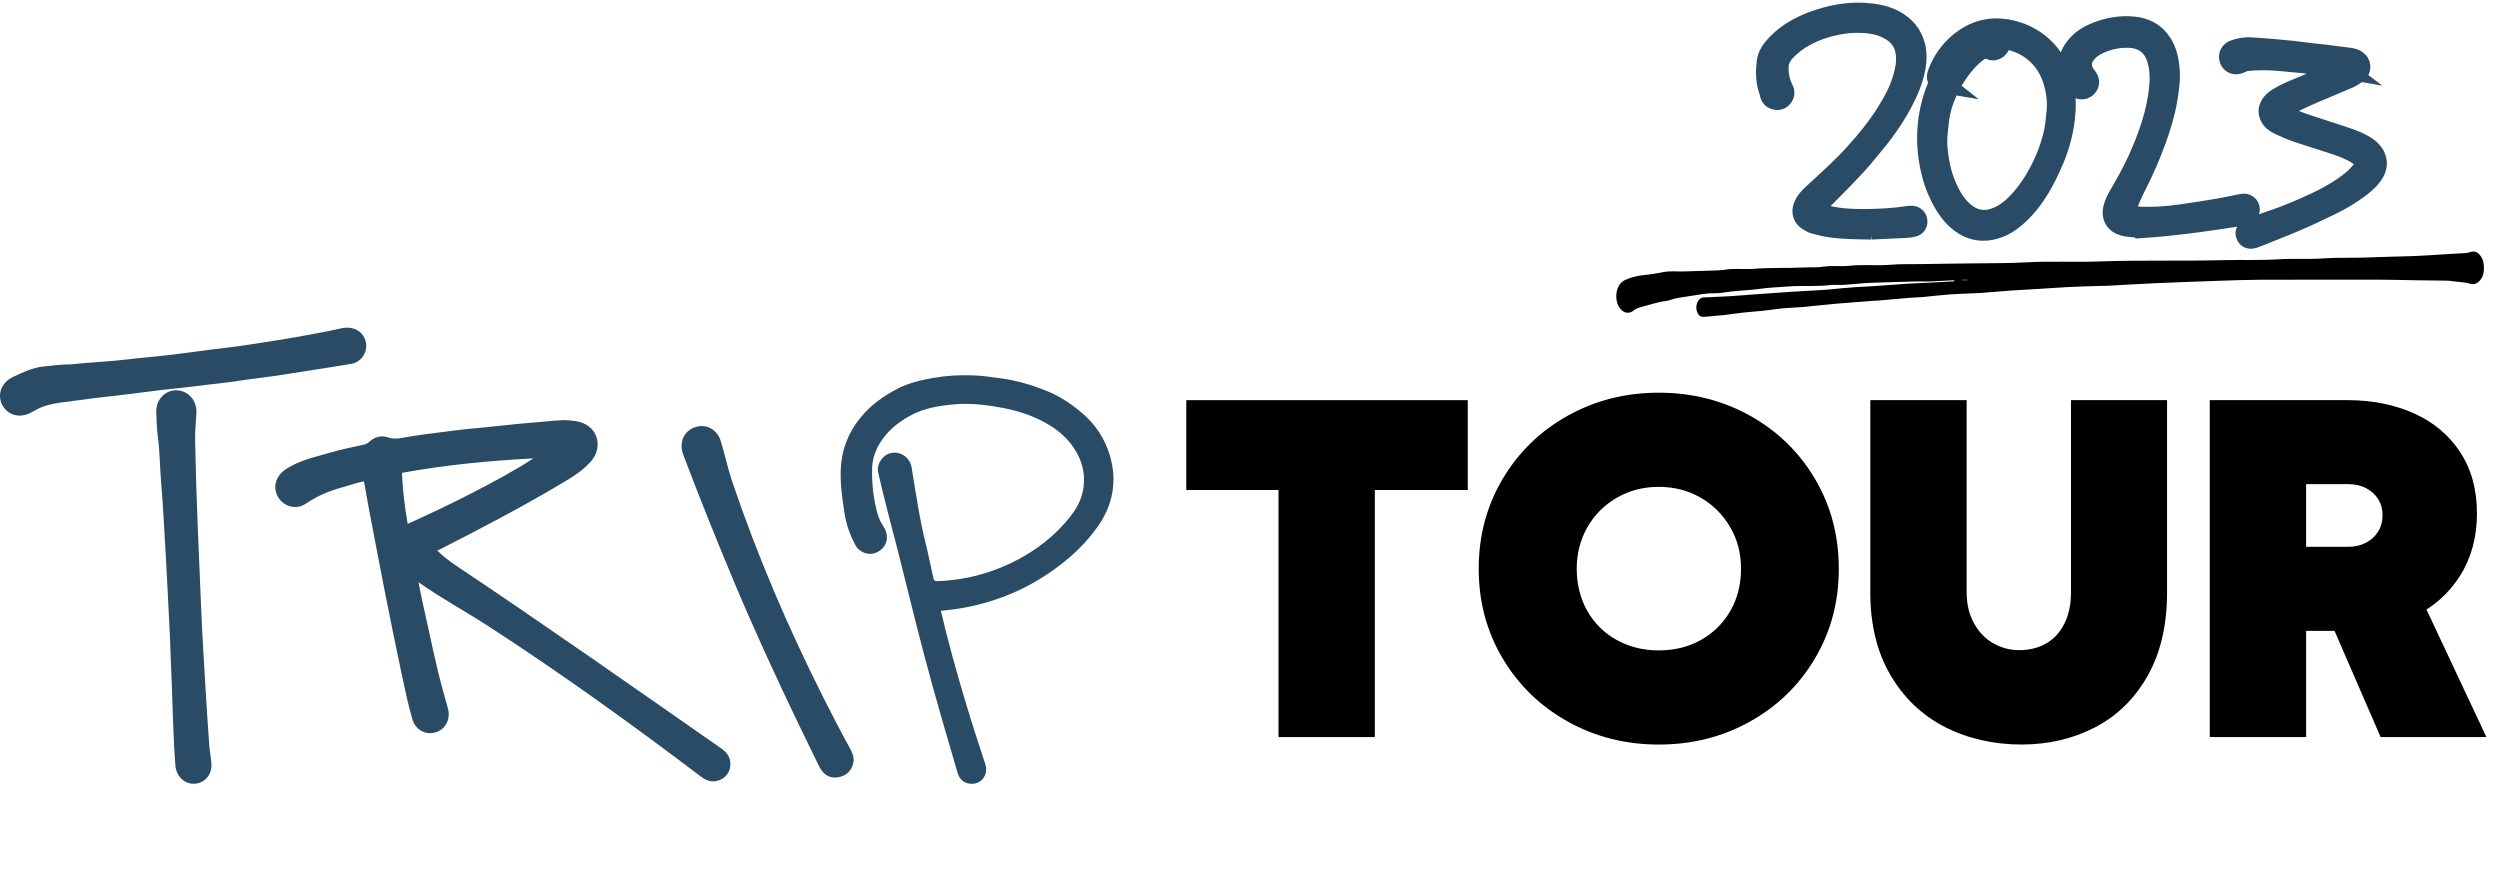 <?xml version="1.0" encoding="UTF-8"?><svg id="a" xmlns="http://www.w3.org/2000/svg" viewBox="0 0 1080.38 382.85"><defs><style>.b,.c{fill:#294b65;}.c{stroke:#294b65;stroke-miterlimit:10;stroke-width:9px;}</style></defs><g><path class="b" d="M406.61,264c3.08,13.16,6.69,26.13,10.55,39.04,2.71,9.08,5.63,18.1,8.61,27.09,1.6,4.81-1.85,9.16-6.71,8.53-2.71-.35-4.45-2.02-5.21-4.58-2.26-7.62-4.46-15.25-6.67-22.89-5.39-18.62-10.32-37.36-14.92-56.18-2.67-10.93-5.48-21.82-8.34-32.71-1.56-5.94-2.97-11.93-4.39-17.91-.9-3.8,1.94-7.97,5.83-8.68,3.99-.73,7.91,2.2,8.57,6.16,1.86,11.22,3.44,22.48,6.23,33.53,1.21,4.79,2.09,9.67,3.22,14.48,.25,1.05,.63,1.3,1.61,1.27,9.88-.35,19.39-2.41,28.49-6.28,10.47-4.45,19.67-10.72,27.14-19.34,3.27-3.77,6.16-7.87,7.25-12.87,1.26-5.78,.53-11.32-2.32-16.59-4.27-7.88-11.13-12.57-19.13-15.95-5.83-2.47-11.94-3.78-18.19-4.71-4.95-.73-9.93-1.11-14.87-.74-7.04,.53-14.04,1.6-20.35,5.14-5.31,2.98-9.93,6.78-13.03,12.1-1.9,3.26-3.01,6.84-3.1,10.66-.15,6.5,.57,12.89,2.26,19.19,.57,2.14,1.52,4.06,2.71,5.88,2.99,4.59,1.15,9.87-4.06,11.47-2.86,.88-6.47-.57-7.98-3.28-2.43-4.37-4.04-9-4.84-13.99-1.02-6.32-1.89-12.64-1.64-19.03,.32-8.19,3.08-15.5,8.23-21.96,4.52-5.67,10.22-9.77,16.57-13,4.8-2.44,10.02-3.61,15.3-4.55,5.59-1,11.2-1.28,16.84-1.1,4.28,.14,8.52,.77,12.76,1.37,6.56,.92,12.81,2.8,18.95,5.23,5.69,2.25,10.69,5.54,15.36,9.45,5.93,4.96,10.08,11.18,12.25,18.47,3.35,11.22,1.37,21.7-5.5,31.26-6.73,9.38-15.41,16.54-25.18,22.49-9.97,6.07-20.78,9.98-32.22,12.15-3.28,.62-6.63,.91-10.11,1.38h.03Z"/><path class="b" d="M180.87,251.63c.8,3.93,1.43,7.47,2.24,10.97,2.76,11.92,5.02,23.95,8.29,35.75,.73,2.64,1.49,5.28,2.2,7.93,1.23,4.53-1.13,8.99-5.38,10.21-4.36,1.26-8.67-1.07-10.01-5.64-1.97-6.75-3.36-13.65-4.83-20.53-2.38-11.19-4.65-22.4-6.87-33.62-2.41-12.18-4.71-24.39-7.04-36.59-.76-3.99-1.44-7.99-2.18-12.12-3.22,.62-6.2,1.75-9.26,2.59-5.61,1.54-10.9,3.67-15.75,7.02-4.15,2.86-9.6,1.44-12.07-2.72-2.56-4.3-.99-9.3,3.32-12.13,5.94-3.91,12.76-5.23,19.37-7.22,4.77-1.43,9.67-2.3,14.51-3.42,.85-.2,1.46-.55,2.07-1.1,2.3-2.07,5.03-3.05,8-2.02,2.08,.72,4.03,.66,6.07,.28,7.05-1.32,14.18-2.11,21.29-3.04,5.7-.75,11.43-1.22,17.15-1.8,6.81-.69,13.61-1.49,20.44-1.98,4.54-.32,9.06-1.11,13.63-.78,3.12,.23,6.19,.78,8.7,2.87,4.39,3.66,4.71,10.04,.75,14.68-3.42,4.01-7.86,6.75-12.3,9.4-17.36,10.36-35.28,19.72-53.29,28.88-.26,.13-.5,.27-.9,.49,2.57,2.53,5.39,4.66,8.32,6.62,38.52,25.72,76.39,52.37,114.39,78.85,2.92,2.04,4.42,4.7,3.76,8.29-.56,3.02-2.98,5.28-6.15,5.82-2.52,.43-4.6-.55-6.56-2.04-29.76-22.58-60.08-44.37-91.42-64.72-9.93-6.45-20.38-12.06-30.48-19.18h-.01Zm-7.16-47.28c.27,7.55,1.23,14.89,2.47,22.05,9.42-4.28,18.67-8.61,27.74-13.31,9.05-4.69,18.05-9.45,26.62-15-19.05,.99-37.94,2.8-56.83,6.25h0Z"/><path class="b" d="M73.53,276.87c-.75-14.49-1.45-30.24-2.42-45.99-.48-7.78-.86-15.57-1.54-23.34-.55-6.27-.48-12.59-1.36-18.82-.49-3.51-.53-7.02-.66-10.53-.21-5.42,3.73-9.64,8.78-9.51,5.22,.13,8.98,4.7,8.54,10.14-.32,4.01-.61,8.05-.53,12.07,.46,24.32,1.61,48.62,2.63,72.92,.49,11.54,1.23,23.07,1.91,34.61,.47,7.9,.99,15.79,1.56,23.68,.2,2.7,.77,5.37,.93,8.06,.27,4.73-2.98,8.37-7.41,8.54-4.33,.16-7.82-3.33-8.18-7.94-1.08-14.18-1.15-28.4-1.85-42.59-.17-3.35-.25-6.7-.41-11.31h.01Z"/><path class="b" d="M30.48,157.48c7.9-.89,16.85-1.19,25.73-2.28,5.49-.68,11.01-1.08,16.5-1.72,5.77-.68,11.52-1.51,17.28-2.25,4.28-.55,8.58-1.01,12.85-1.6,4.72-.65,9.43-1.39,14.14-2.14,4.65-.74,9.29-1.49,13.92-2.34,5.52-1.01,11.05-2,16.52-3.25,5.25-1.2,9.86,1.34,10.74,6.23,.73,4.1-2.05,8.35-6.17,9.07-5.71,1.01-11.45,1.84-17.17,2.75-5.56,.88-11.12,1.79-16.69,2.6-5.01,.73-10.05,1.24-15.04,2.03-6.09,.97-12.23,1.47-18.33,2.28-5.02,.67-10.08,1.09-15.11,1.68-4.74,.56-9.47,1.22-14.21,1.8-4.69,.57-9.38,1.06-14.07,1.64-4.4,.54-8.78,1.2-13.18,1.73-3.42,.42-6.81,.93-10.04,2.19-1.67,.65-3.2,1.55-4.76,2.4-4.8,2.64-10.17,1.17-12.46-3.41s-.21-9.7,4.77-12.03c4.21-1.97,8.4-4.01,13.1-4.48,3.56-.35,7.1-.88,11.68-.92v.02Z"/><path class="b" d="M360.48,336.03c-2.66-.12-4.98-1.77-6.42-4.72-3.05-6.24-6.12-12.48-9.13-18.74-9.6-20.01-18.9-40.16-27.49-60.63-7.69-18.32-15.1-36.76-22.14-55.34-2.22-5.86,.67-11.27,6.44-12.34,4.15-.77,8.3,1.77,9.65,6.09,1.84,5.89,3.06,11.95,5.04,17.8,10.9,32.2,24.27,63.34,39.57,93.67,3.67,7.28,7.41,14.52,11.36,21.66,1.11,2.01,1.88,4.06,1.35,6.43-.81,3.67-3.83,6.14-8.24,6.11h.01Z"/></g><g><path d="M512.66,211.75v-38.82h121.64v38.82h-40.16v106.78h-41.63v-106.78h-39.85Z"/><path d="M716.83,321.76c-14.33,0-27.44-3.31-39.32-9.94-11.88-6.62-21.27-15.73-28.15-27.32-6.89-11.59-10.33-24.49-10.33-38.72s3.44-27.15,10.33-38.77c6.88-11.62,16.27-20.75,28.15-27.37s24.99-9.94,39.32-9.94,27.54,3.31,39.43,9.94c11.88,6.63,21.25,15.73,28.1,27.32s10.28,24.53,10.28,38.82-3.43,27.13-10.28,38.72c-6.85,11.59-16.22,20.7-28.1,27.32-11.88,6.63-25.03,9.94-39.43,9.94Zm0-40.69c6.78,0,12.85-1.49,18.19-4.48,5.35-2.98,9.58-7.15,12.69-12.49s4.67-11.45,4.67-18.32-1.56-12.58-4.67-17.95c-3.11-5.38-7.36-9.63-12.74-12.75s-11.43-4.68-18.14-4.68-12.67,1.56-18.09,4.68c-5.42,3.12-9.67,7.37-12.74,12.75-3.08,5.38-4.61,11.36-4.61,17.95s1.54,12.98,4.61,18.32c3.08,5.34,7.3,9.51,12.69,12.49,5.38,2.98,11.43,4.48,18.14,4.48Z"/><path d="M808.26,255.98v-83.05h41.63v83.05c0,5.14,1.07,9.61,3.2,13.43s4.93,6.7,8.39,8.64,7.18,2.91,11.17,2.91c4.4,0,8.28-.97,11.64-2.91s5.98-4.8,7.86-8.59c1.89-3.78,2.83-8.27,2.83-13.48v-83.05h41.52v83.05c0,14.15-2.8,26.18-8.39,36.06-5.59,9.89-13.16,17.31-22.7,22.27s-20.19,7.44-31.93,7.44-23.28-2.55-33.14-7.65-17.67-12.59-23.44-22.48-8.65-21.77-8.65-35.65h.01Z"/><path d="M954.96,318.53V172.92h59.35c10.76,0,20.4,1.91,28.89,5.72,8.49,3.82,15.15,9.4,19.98,16.76,4.82,7.36,7.24,16.17,7.24,26.44s-2.43,19.25-7.29,26.96c-4.86,7.7-11.54,13.6-20.03,17.69s-18.09,6.14-28.78,6.14h-17.72v45.9h-41.64Zm59.88-82.22c2.66,0,5.12-.55,7.39-1.67,2.27-1.11,4.07-2.71,5.4-4.79,1.33-2.08,1.99-4.51,1.99-7.29,0-2.57-.63-4.86-1.89-6.87s-3.01-3.59-5.24-4.74-4.79-1.72-7.65-1.72h-18.25v27.06h18.25v.02Zm13.95,82.22l-26.42-60.89,43.62,.21,28.52,60.68h-45.72Z"/></g><path d="M844.54,121.09c-2.96,.16-5.93,.33-8.89,.49-.69,.04-1.37,.05-2.06,.06-2.15,0-4.31-.04-6.46,.01-4.62,.11-9.24,.25-13.85,.4-2.52,.08-5.03,.15-7.55,.32-2.96,.2-5.92,.55-8.89,.73-1.92,.12-3.86-.14-5.77,.08-5.21,.62-10.43,.3-15.64,.47-2.01,.07-4.01,.25-6.01,.39-1.87,.13-3.73,.22-5.59,.4-2.13,.21-4.25,.53-6.38,.76-1.27,.14-2.55,.2-3.83,.3-1.73,.14-3.46,.25-5.19,.44-1.81,.2-3.61,.55-5.42,.71-1.74,.15-3.48,.04-5.22,.19-1.72,.15-3.43,.47-5.14,.73-.95,.14-1.89,.29-2.84,.44-2.88,.45-5.77,.76-8.6,1.79-1.09,.4-2.26,.34-3.38,.59-1.78,.41-3.56,.89-5.33,1.37-1.56,.42-3.12,.85-4.66,1.36-.61,.2-1.23,.52-1.77,.98-1.99,1.73-4.53,1.37-6.27-1.22-1.2-1.78-1.78-4.93-.92-7.7,.77-2.48,2.11-3.63,3.8-4.35,2.63-1.13,5.3-1.73,8.03-2,2.62-.26,5.23-.64,7.83-1.19,3.19-.68,6.39-.22,9.58-.35,3.52-.15,7.05-.18,10.57-.32,2.28-.09,4.58-.07,6.84-.43,4.07-.66,8.15-.06,12.21-.37,7.27-.57,14.56-.23,21.83-.58,2.88-.14,5.77,.07,8.62-.36,3.71-.56,7.42,.03,11.1-.38,5.9-.66,11.82,.08,17.71-.43,4.49-.4,8.97-.21,13.45-.3,7.74-.15,15.48-.2,23.22-.31,7.46-.11,14.93-.03,22.39-.45,10.35-.59,20.71,0,31.05-.37,18-.65,36.01-.1,54-.57,7.88-.21,15.76,.14,23.63-.37,6.55-.42,13.1,.08,19.64-.4,5.45-.4,10.9-.16,16.34-.32,4.25-.13,8.51-.27,12.76-.4,3.48-.1,6.96-.14,10.44-.3,4.21-.2,8.41-.49,12.61-.74,.05,0,.09,0,.14-.01,3.06-.18,6.11-.34,9.17-.54,.54-.04,1.08-.21,1.6-.39,2.24-.79,4.12,.3,5.38,3.13,.85,1.92,.82,5.76-.06,7.51-1.3,2.59-3.35,3.72-5.27,3.04-.83-.3-1.69-.43-2.55-.54-2.22-.28-4.45-.52-6.67-.76-.46-.05-.92-.04-1.37-.05-4.26-.06-8.52-.1-12.78-.16-5.13-.08-10.26-.24-15.39-.25-17.36-.02-34.73-.03-52.09,.03-5.77,.02-11.54,.23-17.31,.43-9.48,.33-18.95,.67-28.43,1.08-6.64,.29-13.27,.73-19.91,1.07-2.01,.1-4.03,.08-6.05,.15-3.85,.13-7.69,.24-11.53,.44-4.3,.22-8.59,.55-12.89,.81-3.84,.24-7.68,.41-11.53,.68-4.43,.31-8.87,.72-13.3,1.06-1.05,.08-2.11,.08-3.16,.13-3.48,.16-6.96,.26-10.43,.52-3.74,.28-7.48,.75-11.22,1.09-1.96,.18-3.94,.2-5.9,.36-4.29,.35-8.59,.75-12.88,1.13-.5,.04-1.01,.03-1.51,.07-3.61,.27-7.21,.56-10.82,.83-1.96,.15-3.93,.28-5.89,.46-3.42,.32-6.84,.66-10.27,1-1.41,.14-2.83,.35-4.24,.45-2.83,.2-5.67,.32-8.5,.54-1.78,.14-3.55,.43-5.32,.65-1.32,.16-2.64,.35-3.96,.48-2.78,.27-5.57,.46-8.35,.77-2.69,.3-5.37,.7-8.06,1.05-.5,.07-1,.08-1.51,.13-2.37,.21-4.74,.43-7.11,.64-1.14,.1-2.21-.16-2.92-1.61-.73-1.49-.76-3.1-.1-4.66,.53-1.26,1.37-1.9,2.37-2.09,.32-.06,.64-.02,.96-.04,3.71-.18,7.41-.31,11.11-.54,3.38-.21,6.76-.52,10.14-.76,5.3-.38,10.6-.77,15.91-1.11,5.03-.32,10.06-.56,15.09-.89,2.42-.16,4.84-.47,7.26-.69,1.83-.16,3.65-.31,5.48-.43,2.7-.17,5.4-.29,8.09-.46,2.84-.18,5.67-.39,8.51-.6,1.97-.14,3.93-.33,5.9-.44,3.8-.21,7.6-.36,11.4-.55,2.92-.15,5.85-.33,8.77-.49v-.47Zm3.37-.16v.15h2.27v-.15h-2.27Z"/><g><path class="c" d="M838.44,35.53c-1.48-1.16-1.43-2.52-.81-4.11,2.4-6.19,6.32-11.2,11.83-14.86,6.11-4.06,12.82-5.01,19.94-3.28,5.76,1.4,10.72,4.18,14.79,8.51,2.74,2.92,4.73,6.29,6.1,10.04,1.91,5.22,2.5,10.62,2.16,16.12-.46,7.53-2.27,14.76-5.27,21.67-1.41,3.24-2.91,6.46-4.64,9.54-2.96,5.26-6.49,10.16-11.04,14.17-3.18,2.8-6.75,5.02-11.01,5.87-4.77,.96-9.12-.08-13.01-2.95-3.75-2.76-6.34-6.46-8.45-10.57-1.49-2.9-2.73-5.88-3.62-9-1.79-6.31-2.64-12.75-2.38-19.3,.17-4.22,.75-8.4,1.86-12.51,.88-3.23,1.86-6.39,3.53-9.34Zm25.36-18.9c.03,.29,.01,.4,.06,.48,.69,1.33,.5,2.54-.54,3.59-1.01,1.02-2.2,1.14-3.48,.56-1.8-.81-3.38-.42-4.94,.69-3.42,2.44-6.14,5.56-8.55,8.94-2.45,3.42-4.42,7.15-5.99,11.05-.89,2.23-1.6,4.56-2.07,6.91-.54,2.71-.75,5.5-1.07,8.26-.51,4.45-.03,8.86,.76,13.23,.69,3.84,1.79,7.57,3.43,11.12,1.73,3.73,3.8,7.24,6.94,10.01,4.42,3.91,9.36,4.77,14.79,2.52,3.72-1.54,6.74-4.08,9.45-7.01,3.7-4.01,6.65-8.54,9.16-13.38,2.7-5.22,4.74-10.71,6.02-16.44,.62-2.79,.8-5.69,1.11-8.54,.49-4.52-.04-8.94-1.32-13.29-1.14-3.85-2.93-7.36-5.61-10.34-4.54-5.04-10.3-7.72-17-8.47-.34-.04-.69,.07-1.12,.11Z"/><path class="c" d="M808.75,99.02c-6.76-.11-12.19-.13-17.57-.91-2.35-.34-4.67-.9-6.96-1.52-1.05-.29-2.06-.86-2.98-1.48-1.76-1.18-2.84-3.29-1.64-6.15,.98-2.31,2.78-3.99,4.56-5.63,5.92-5.44,11.88-10.81,17.31-16.76,5.09-5.59,9.85-11.42,13.86-17.82,2.88-4.59,5.48-9.34,7.05-14.58,1-3.31,1.7-6.67,1.47-10.14-.36-5.49-3.18-9.34-8.07-11.76-3.76-1.86-7.77-2.48-11.9-2.58-5.15-.12-10.18,.69-15.1,2.17-6.54,1.97-12.44,5.07-17.22,10.09-2.16,2.27-3.27,4.88-3.13,8.03,.13,3,.66,5.9,2.13,8.55,.64,1.15,.54,2.26-.18,3.27-.78,1.09-1.93,1.48-3.23,1.12-1.22-.34-1.99-1.15-2.16-2.46-.04-.3-.13-.6-.23-.88-1.56-4.22-1.65-8.57-1.07-12.96,.3-2.27,1.42-4.21,2.87-5.93,2.91-3.44,6.4-6.15,10.35-8.31,3.85-2.1,7.93-3.61,12.13-4.76,5.39-1.47,10.88-2.23,16.49-1.91,4.53,.26,8.94,.97,13.01,3.12,4.74,2.5,7.88,6.29,9.08,11.54,.66,2.88,.55,5.8,.03,8.72-1.01,5.64-3.28,10.79-5.97,15.79-2.33,4.34-5.05,8.42-7.97,12.37-2.04,2.76-4.32,5.34-6.46,8.03-3.65,4.6-7.76,8.8-11.82,13.03-2.38,2.48-4.89,4.84-7.28,7.31-1.05,1.08-1.97,2.3-2.93,3.47-.22,.27-.43,.57-.58,.89-.42,.88-.34,1.3,.57,1.7,1.38,.61,2.79,1.2,4.25,1.58,5.29,1.37,10.71,1.56,16.14,1.57,6.44,0,12.86-.41,19.24-1.33,.45-.06,.91-.13,1.36-.1,1.2,.07,2.04,.84,2.22,1.94,.19,1.19-.39,2.22-1.65,2.54-1.07,.28-2.19,.4-3.3,.46-5.36,.27-10.73,.49-14.76,.67Z"/><path class="c" d="M1011.95,29.42c-1.63-.28-3.26-.6-4.9-.83-3.11-.44-6.21-.88-9.33-1.22-3.37-.37-6.75-.59-10.12-.95-3.81-.41-7.64-.62-11.47-.53-1.81,.04-3.63,.11-5.42,.36-.98,.14-1.92,.63-2.85,1.03-1.78,.78-3.5,.19-4.18-1.46-.71-1.75,.11-3.46,1.94-4.11,2.27-.81,4.61-1.19,7.01-1.07,2.67,.14,5.33,.35,7.99,.57,3.37,.28,6.74,.58,10.11,.93,2.76,.29,5.51,.71,8.27,1.03,2.21,.26,4.42,.46,6.63,.7,1.06,.12,2.11,.29,3.16,.43,2.41,.31,4.82,.57,7.22,.93,.73,.11,1.48,.38,2.11,.77,2.17,1.31,2.38,4.01,.35,5.56-1.23,.94-2.61,1.75-4.03,2.36-4.78,2.08-9.63,4-14.42,6.07-3.25,1.4-6.46,2.88-9.63,4.44-1.29,.64-2.45,1.56-3.62,2.43-.38,.28-.61,.77-1.02,1.32,.74,.64,1.37,1.28,2.11,1.78,2.61,1.79,5.58,2.86,8.54,3.87,5.96,2.04,12,3.84,17.95,5.9,3.05,1.06,6.09,2.24,8.74,4.17,1.55,1.12,2.81,2.47,3.46,4.3,1,2.8,.19,5.28-1.49,7.55-1.64,2.22-3.73,3.98-5.95,5.6-3.64,2.66-7.5,4.99-11.56,6.96-4.97,2.41-9.95,4.8-15.02,6.98-5.87,2.52-11.84,4.81-17.77,7.19-.56,.22-1.15,.42-1.74,.51-.97,.15-1.72-.26-2.15-1.08-.47-.87-.41-1.84,.37-2.5,.55-.47,1.28-.78,1.98-1.03,4.92-1.74,9.91-3.31,14.77-5.2,4.63-1.8,9.18-3.8,13.67-5.93,5.31-2.53,10.38-5.53,14.97-9.23,1.41-1.13,2.6-2.54,3.84-3.88,.44-.47,.77-1.08,1.04-1.67,.66-1.43,.77-2.84-.51-4.02-.73-.68-1.46-1.41-2.3-1.94-3.53-2.23-7.48-3.53-11.41-4.83-4.93-1.62-9.92-3.1-14.82-4.79-2.61-.9-5.15-2.05-7.66-3.22-1.67-.77-3.1-1.91-3.86-3.69-.67-1.56-.5-3.08,.35-4.49,.76-1.27,1.86-2.2,3.13-3,4.28-2.69,9.06-4.25,13.63-6.29,4.38-1.95,8.75-3.92,13.12-5.89,.26-.12,.49-.34,.73-.51,0-.13,.02-.26,.03-.39Z"/><path class="c" d="M925.58,98.36c-1.85-.16-4.11-.3-6.35-.59-.99-.13-1.98-.45-2.89-.86-2.34-1.09-3.5-3.46-3.1-6.01,.37-2.4,1.45-4.52,2.65-6.57,2.81-4.81,5.54-9.67,7.88-14.74,2.43-5.27,4.56-10.65,6.29-16.21,1.51-4.85,2.57-9.78,3.12-14.8,.5-4.55,.44-9.13-1.03-13.57-1.9-5.75-6.28-8.67-12.25-8.85-4.54-.13-8.85,.78-12.95,2.69-2.85,1.33-5.29,3.16-6.75,6.05-1.21,2.4-.72,4.68,.47,6.9,.36,.66,.89,1.23,1.33,1.85,1.1,1.54,.79,3.25-.79,4.34-1.25,.86-3.4,.49-4.15-.89-1.03-1.9-2.21-3.71-2.66-5.91-.71-3.54-.19-6.73,1.85-9.74,2.43-3.59,5.84-5.86,9.77-7.4,5.11-2.01,10.44-2.94,15.91-2.41,5.04,.49,9.26,2.59,12.13,7.02,2.24,3.47,3.06,7.32,3.39,11.34,.36,4.36-.27,8.65-.98,12.93-1,6.04-2.79,11.84-4.87,17.58-2.45,6.74-5.3,13.3-8.58,19.69-1.66,3.23-3.05,6.61-4.45,9.97-.62,1.49-.3,2.22,1.23,2.69,1.63,.5,3.35,.9,5.04,.97,5.98,.24,11.95-.21,17.87-1.06,5.27-.75,10.52-1.56,15.77-2.45,3.54-.6,7.06-1.39,10.58-2.09,1.67-.33,3.05,.74,3.02,2.31-.02,1.17-.71,2-2.06,2.29-1.44,.3-2.89,.53-4.34,.75-5.31,.8-10.62,1.63-15.94,2.34-4.92,.65-9.86,1.2-14.79,1.72-2.97,.31-5.95,.48-9.36,.74Z"/></g></svg>